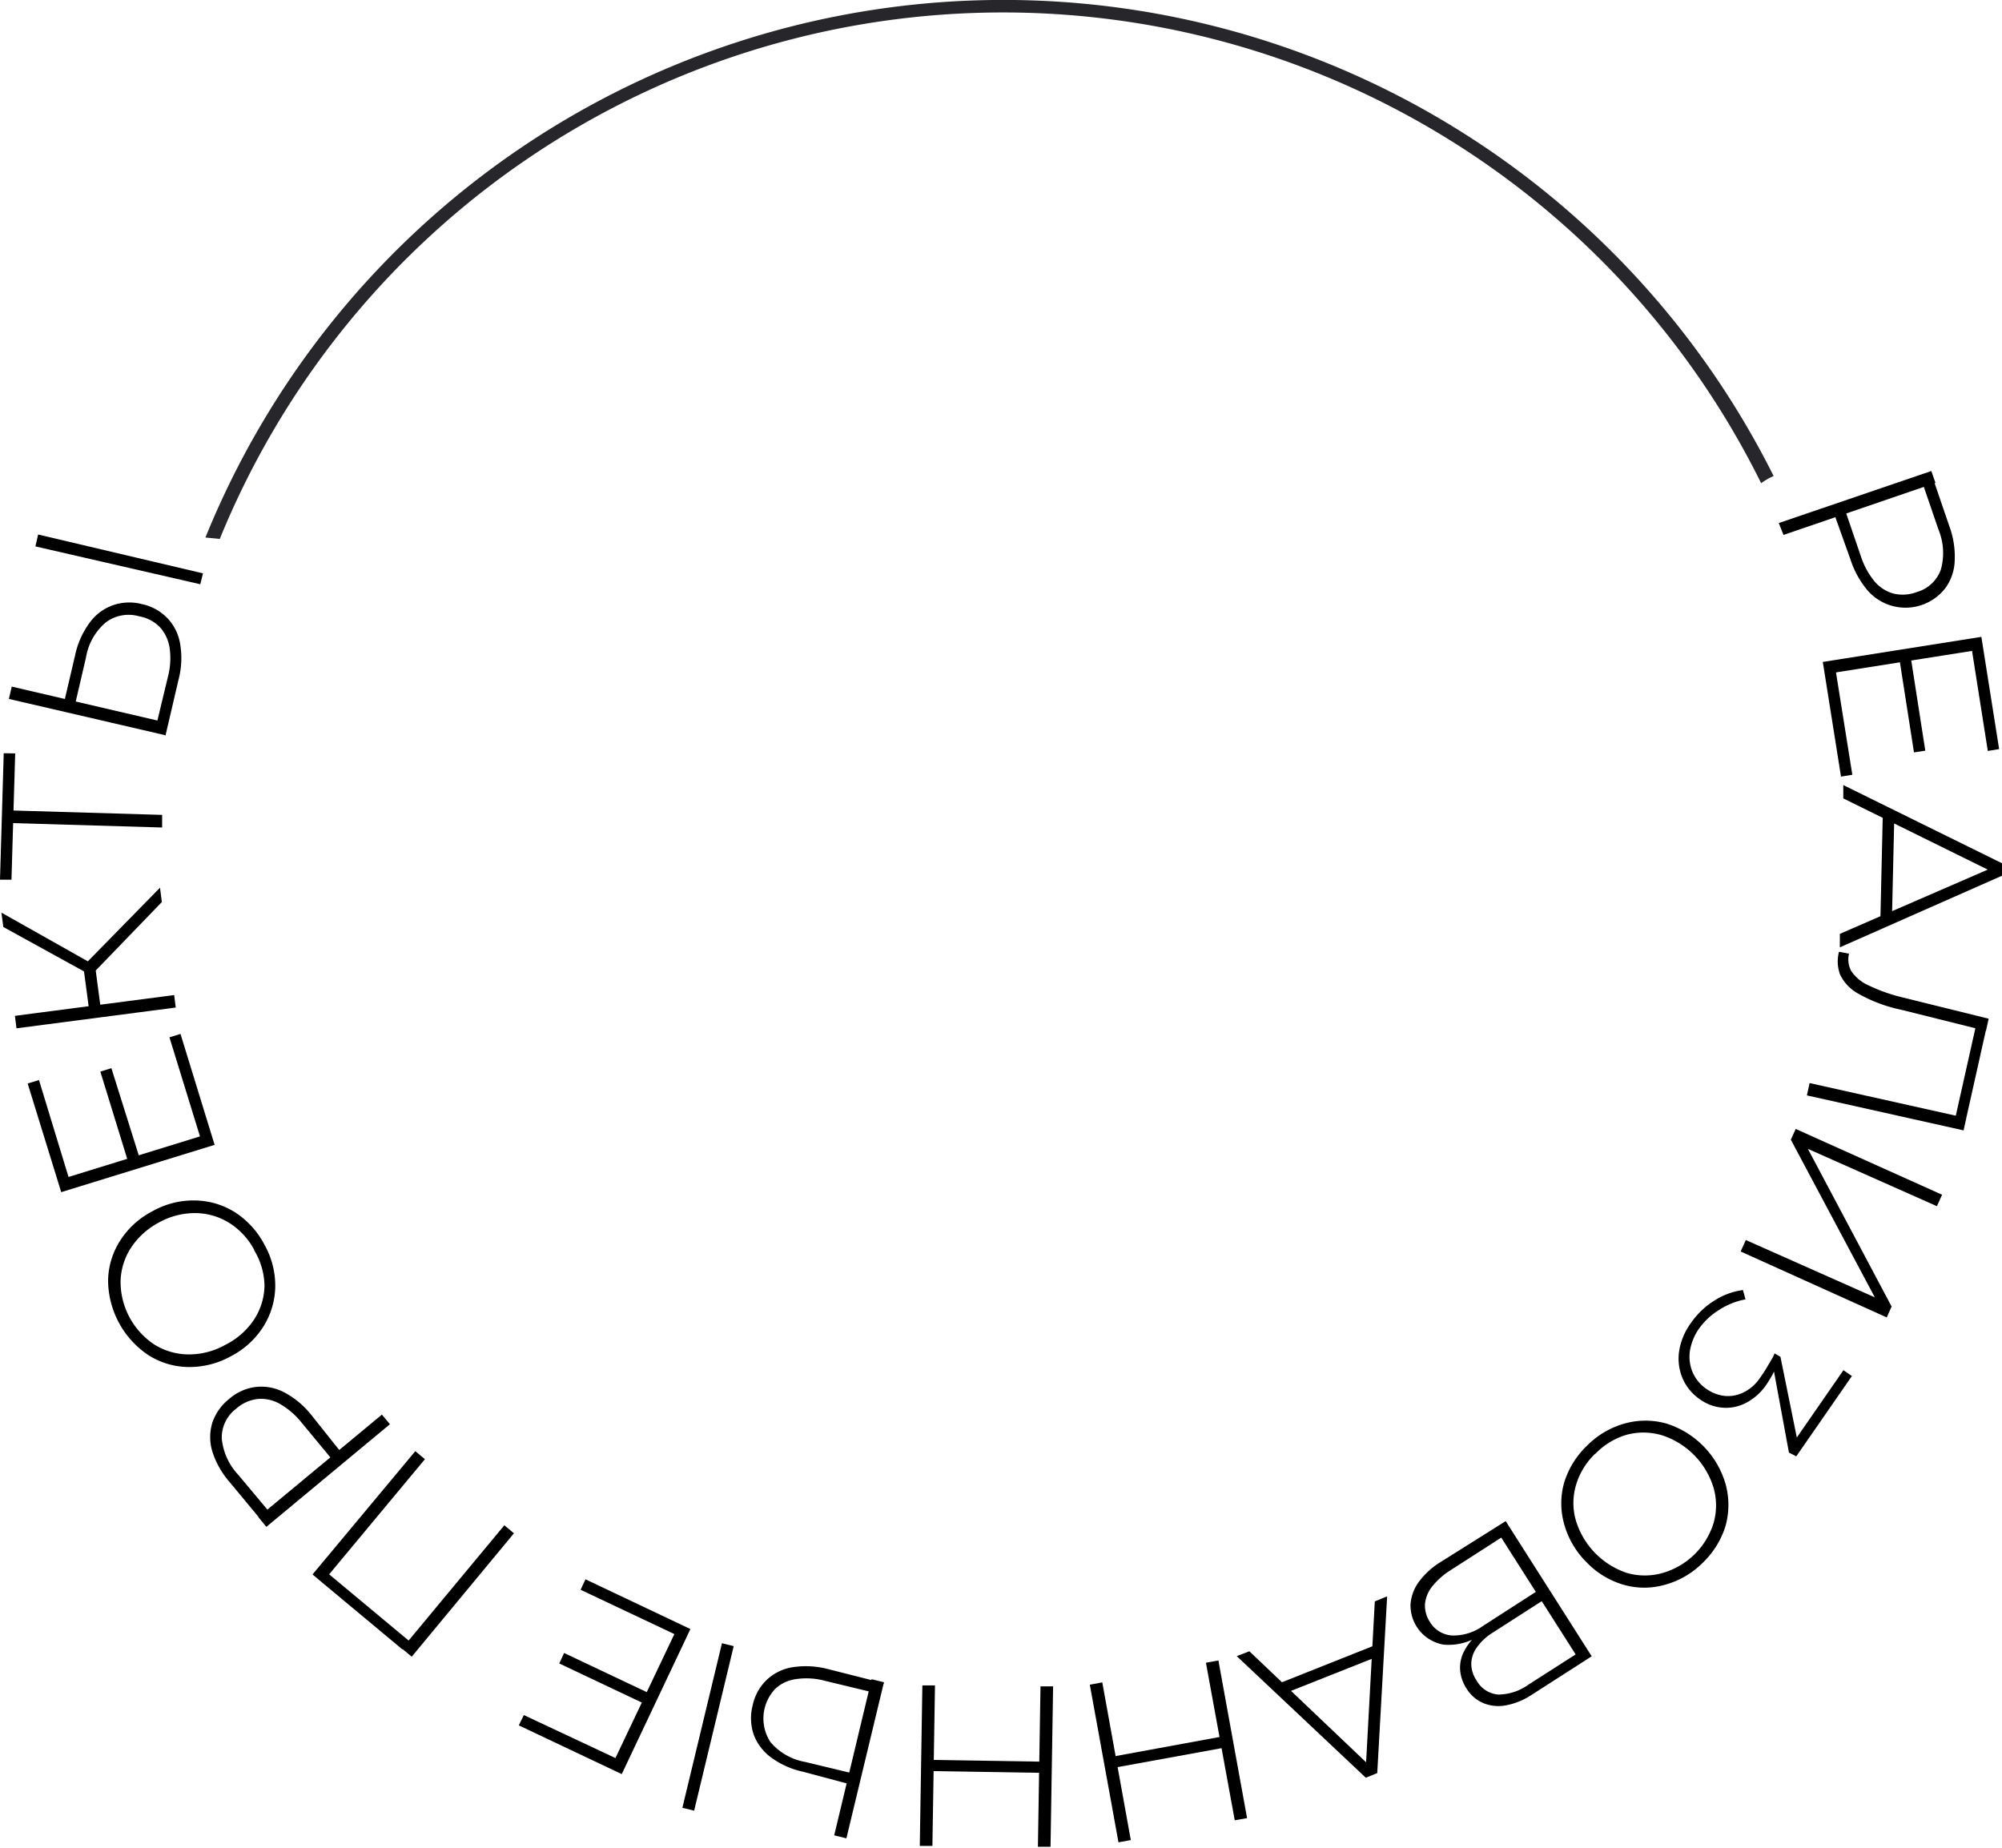 <?xml version="1.0" encoding="UTF-8"?> <svg xmlns="http://www.w3.org/2000/svg" viewBox="0 0 139.65 128.91"><defs><style>.cls-1{fill:#26262b;}.cls-2{fill:none;}</style></defs><g id="Слой_2" data-name="Слой 2"><g id="Слой_1-2" data-name="Слой 1"><path class="cls-1" d="M126,33.21A60.06,60.06,0,0,0,16.61,37.5l1,.1a59,59,0,0,1,107.52-3.89A4.51,4.51,0,0,1,126,33.21Z" transform="translate(-2.28)"></path><path d="M126.36,36.49,137,32.86l.29.83-10.6,3.63Zm3.91-.51.76-.26,1.05,3.07a5.41,5.41,0,0,0,.95,1.76,2.67,2.67,0,0,0,1.33.86A2.79,2.79,0,0,0,136,41.3a2.5,2.5,0,0,0,1.67-1.58,4.29,4.29,0,0,0-.17-2.77l-1.06-3.09.5-1,1.31,3.83a6.13,6.13,0,0,1,.38,2.43A3.42,3.42,0,0,1,138,41a3.51,3.51,0,0,1-5.43.21,6.39,6.39,0,0,1-1.2-2.15Z" transform="translate(-2.28)"></path><path d="M139.84,45.41l-9.49,1.5,1.14,7.14-.79.13-1.27-8,11.06-1.75,1.24,7.83-.79.13Zm-5.05.67.79-.13,1,6.42-.79.12Z" transform="translate(-2.28)"></path><path d="M141,60.64v.06l-10.14-5,0-.93,11.08,5.46,0,.86-11.32,5,0-.94ZM133.45,64l.16-7,.8.32-.15,6.45Z" transform="translate(-2.28)"></path><path d="M139.44,78l-.19.86-10.93-2.44.19-.86Zm-8.18-11.47a1.71,1.71,0,0,0,.14,1.19,2.81,2.81,0,0,0,1.17,1,12,12,0,0,0,2.53.89L141,71.07l-.19.85-5.89-1.47a10.37,10.37,0,0,1-3-1.12A3,3,0,0,1,130.64,68a2.62,2.62,0,0,1-.08-1.6Zm7.43,11.38,1.41-6.3.73.16-1.41,6.31Z" transform="translate(-2.28)"></path><path d="M123.7,87.31l.36-.8,9,4-5.86-11,.34-.75,10.21,4.59-.36.8-9-4,5.84,11-.34.76Z" transform="translate(-2.28)"></path><path d="M120.21,92.33a5.55,5.55,0,0,1,1.65-1.59,4.82,4.82,0,0,1,2-.74l.18.65a5,5,0,0,0-1.8.71,4.81,4.81,0,0,0-1.45,1.34,3.74,3.74,0,0,0-.63,1.55,2.77,2.77,0,0,0,.2,1.51,2.74,2.74,0,0,0,1,1.17,2.69,2.69,0,0,0,1.28.46,2.45,2.45,0,0,0,1.32-.28,2.94,2.94,0,0,0,1.1-1,8.62,8.62,0,0,0,.57-.89c.09-.14.17-.29.25-.42s.14-.27.19-.38l.41.24a2.27,2.27,0,0,1-.18.44c-.1.24-.23.5-.37.78a7.12,7.12,0,0,1-.41.68,3.91,3.91,0,0,1-1.37,1.27,3,3,0,0,1-1.65.38,3.1,3.1,0,0,1-1.63-.58,3.4,3.4,0,0,1-1.23-1.49,3.54,3.54,0,0,1-.23-1.89A4.47,4.47,0,0,1,120.21,92.33ZM125.9,95l.58-.32,1.24,6.11-.65.56Zm5.56,1-3.88,5.6-.51-.26.13-.45,3.67-5.3Z" transform="translate(-2.28)"></path><path d="M113,100.84a5.94,5.94,0,0,1,2.61-1.53,5.39,5.39,0,0,1,2.9,0,6.24,6.24,0,0,1,4.14,4.23,5.49,5.49,0,0,1,0,2.9,6,6,0,0,1-1.6,2.59,5.9,5.9,0,0,1-2.63,1.53,5.26,5.26,0,0,1-2.89,0,5.87,5.87,0,0,1-2.6-1.59,6,6,0,0,1-1.54-2.64,5.29,5.29,0,0,1,0-2.9A6,6,0,0,1,113,100.84Zm.55.58a5,5,0,0,0-1.34,2.2,4.41,4.41,0,0,0,0,2.47,5.55,5.55,0,0,0,3.57,3.65,4.51,4.51,0,0,0,2.47,0,5.24,5.24,0,0,0,3.56-3.48,4.51,4.51,0,0,0,0-2.47,5.55,5.55,0,0,0-3.57-3.65,4.51,4.51,0,0,0-2.47-.05A4.94,4.94,0,0,0,113.57,101.42Z" transform="translate(-2.28)"></path><path d="M107.31,106.12l6,9.43-4.19,2.69a4.84,4.84,0,0,1-1.78.73,2.78,2.78,0,0,1-1.58-.15,2.55,2.55,0,0,1-1.17-1,2.76,2.76,0,0,1-.46-1.33,2.47,2.47,0,0,1,.3-1.33,3.77,3.77,0,0,1,1-1.2l.15.09a4,4,0,0,1-2.58.69,2.78,2.78,0,0,1-2.33-2.79,3,3,0,0,1,.58-1.59,5.41,5.41,0,0,1,1.54-1.4ZM109.5,111l.41.65-3.55,2.28a3.72,3.72,0,0,0-1.06,1,2,2,0,0,0-.39,1.12,2.05,2.05,0,0,0,.36,1.17,1.9,1.9,0,0,0,1.52,1,3.67,3.67,0,0,0,2.12-.7l3.28-2.1L107,107.27l-3.53,2.27a5.14,5.14,0,0,0-1.28,1.13,2.32,2.32,0,0,0-.51,1.24,2.07,2.07,0,0,0,.34,1.24,1.94,1.94,0,0,0,1.57.95,3.52,3.52,0,0,0,2.11-.65Z" transform="translate(-2.28)"></path><path d="M97.63,123l-.06,0,.61-11.28.86-.35-.69,12.33-.8.32-9-8.48.88-.34Zm-6-5.61,6.51-2.59v.86l-6,2.38Z" transform="translate(-2.28)"></path><path d="M81.16,128.37l-.86.16-2-11,.87-.16ZM80,122.53l7.41-1.36.14.78-7.41,1.35ZM86.4,116l.87-.16,2,11-.86.15Z" transform="translate(-2.28)"></path><path d="M67.32,128.78h-.88l.18-11.2h.88Zm0-6,7.54.12,0,.78-7.53-.12Zm7.54-5.13.88,0-.18,11.19h-.88Z" transform="translate(-2.28)"></path><path d="M53.46,114.84,50.7,126.32l-.82-.2,2.76-11.48Zm4.86,8.77a5.91,5.91,0,0,1-2.25-1A3.49,3.49,0,0,1,54.85,121a3.58,3.58,0,0,1-.06-2.06,3.42,3.42,0,0,1,1-1.77,3.38,3.38,0,0,1,1.8-.86,6.06,6.06,0,0,1,2.44.13l3.94,1-1,.58-3.15-.76a4.93,4.93,0,0,0-2-.12,2.61,2.61,0,0,0-1.44.66,3,3,0,0,0-.36,3.73,4.1,4.1,0,0,0,2.42,1.39l3.16.76-.18.76Zm3,4.64-.85-.21,2.61-10.89.86.21Z" transform="translate(-2.28)"></path><path d="M45.21,122.65,49.32,114l-6.54-3.09.34-.73,7.32,3.47-4.79,10.12-7.18-3.4.35-.72Zm2.29-4.55-.34.73-5.87-2.78.34-.73Z" transform="translate(-2.28)"></path><path d="M24.76,110.41l-.68-.57,7.17-8.6.67.56Zm.43-.62,5.64,4.7-.48.58-5.64-4.7Zm12.27-3.38.67.56L31,115.58l-.68-.57Z" transform="translate(-2.28)"></path><path d="M26,101.23l-.62.51-2.07-2.5a5.36,5.36,0,0,0-1.51-1.3,2.66,2.66,0,0,0-1.55-.34,2.75,2.75,0,0,0-1.5.68,2.52,2.52,0,0,0-1,2.08,4.3,4.3,0,0,0,1.15,2.53L21,105.4l-.11,1.12-2.59-3.12a6.06,6.06,0,0,1-1.21-2.14,3.46,3.46,0,0,1,0-2,3.58,3.58,0,0,1,1.17-1.66,3.47,3.47,0,0,1,1.87-.84,3.43,3.43,0,0,1,2,.39,6,6,0,0,1,1.88,1.58Zm3.48-1.87-8.62,7.16-.56-.68,8.62-7.15Z" transform="translate(-2.28)"></path><path d="M20.73,86.84a5.84,5.84,0,0,1,.75,2.93,5.38,5.38,0,0,1-.83,2.78,5.84,5.84,0,0,1-2.25,2.06,5.94,5.94,0,0,1-3,.76,5.32,5.32,0,0,1-2.77-.83,6.32,6.32,0,0,1-2.81-5.19,5.29,5.29,0,0,1,.83-2.78,5.84,5.84,0,0,1,2.25-2.06,5.8,5.8,0,0,1,3-.76,5.35,5.35,0,0,1,2.78.83A6,6,0,0,1,20.73,86.84Zm-.71.37a5,5,0,0,0-1.74-1.89,4.55,4.55,0,0,0-2.38-.69,5.18,5.18,0,0,0-2.54.66,5.31,5.31,0,0,0-1.95,1.77,4.51,4.51,0,0,0-.72,2.36,5.26,5.26,0,0,0,2.37,4.39,4.57,4.57,0,0,0,2.37.68A5.17,5.17,0,0,0,18,93.82a5.14,5.14,0,0,0,2-1.76,4.43,4.43,0,0,0,.73-2.36A4.93,4.93,0,0,0,20,87.21Z" transform="translate(-2.28)"></path><path d="M7.06,82.11l9.17-2.83L14.1,72.37l.77-.24,2.38,7.74-10.7,3.3L4.21,75.59,5,75.35ZM12,80.73,11.2,81,9.28,74.76l.77-.24Z" transform="translate(-2.28)"></path><path d="M9.33,70.52l-.81.11-.38-2.86-5.63-3.1-.13-1,6.53,3.68Zm5.21-.23L3.43,71.74l-.11-.87,11.11-1.45Zm-6.35-3,5.25-5.36.13,1-4.73,4.9Z" transform="translate(-2.28)"></path><path d="M3.34,52.56l-.26,8.81-.8,0,.26-8.82Zm-.29,4.86,0-.88,10.54.31,0,.88Z" transform="translate(-2.28)"></path><path d="M2.9,48.76l.2-.86L14,50.44l-.2.85Zm13.35-8L4.75,38.12l.19-.83L16.44,40ZM7.52,45.71a5.89,5.89,0,0,1,1-2.25,3.43,3.43,0,0,1,1.62-1.23,3.49,3.49,0,0,1,2.06-.08,3.46,3.46,0,0,1,1.78,1,3.39,3.39,0,0,1,.87,1.8,5.87,5.87,0,0,1-.11,2.44l-.92,3.94-.59-.94L14,47.19a5.1,5.1,0,0,0,.11-2,2.77,2.77,0,0,0-.68-1.44A2.66,2.66,0,0,0,12,43a2.65,2.65,0,0,0-2.35.43,4.06,4.06,0,0,0-1.37,2.43L7.55,49l-.76-.17Z" transform="translate(-2.28)"></path><path class="cls-2" d="M134.57,46.61a5,5,0,0,1-.81,1.22,5.36,5.36,0,0,1,1.3,7.29l.41.3,3.88-5.34Z" transform="translate(-2.28)"></path></g></g></svg> 